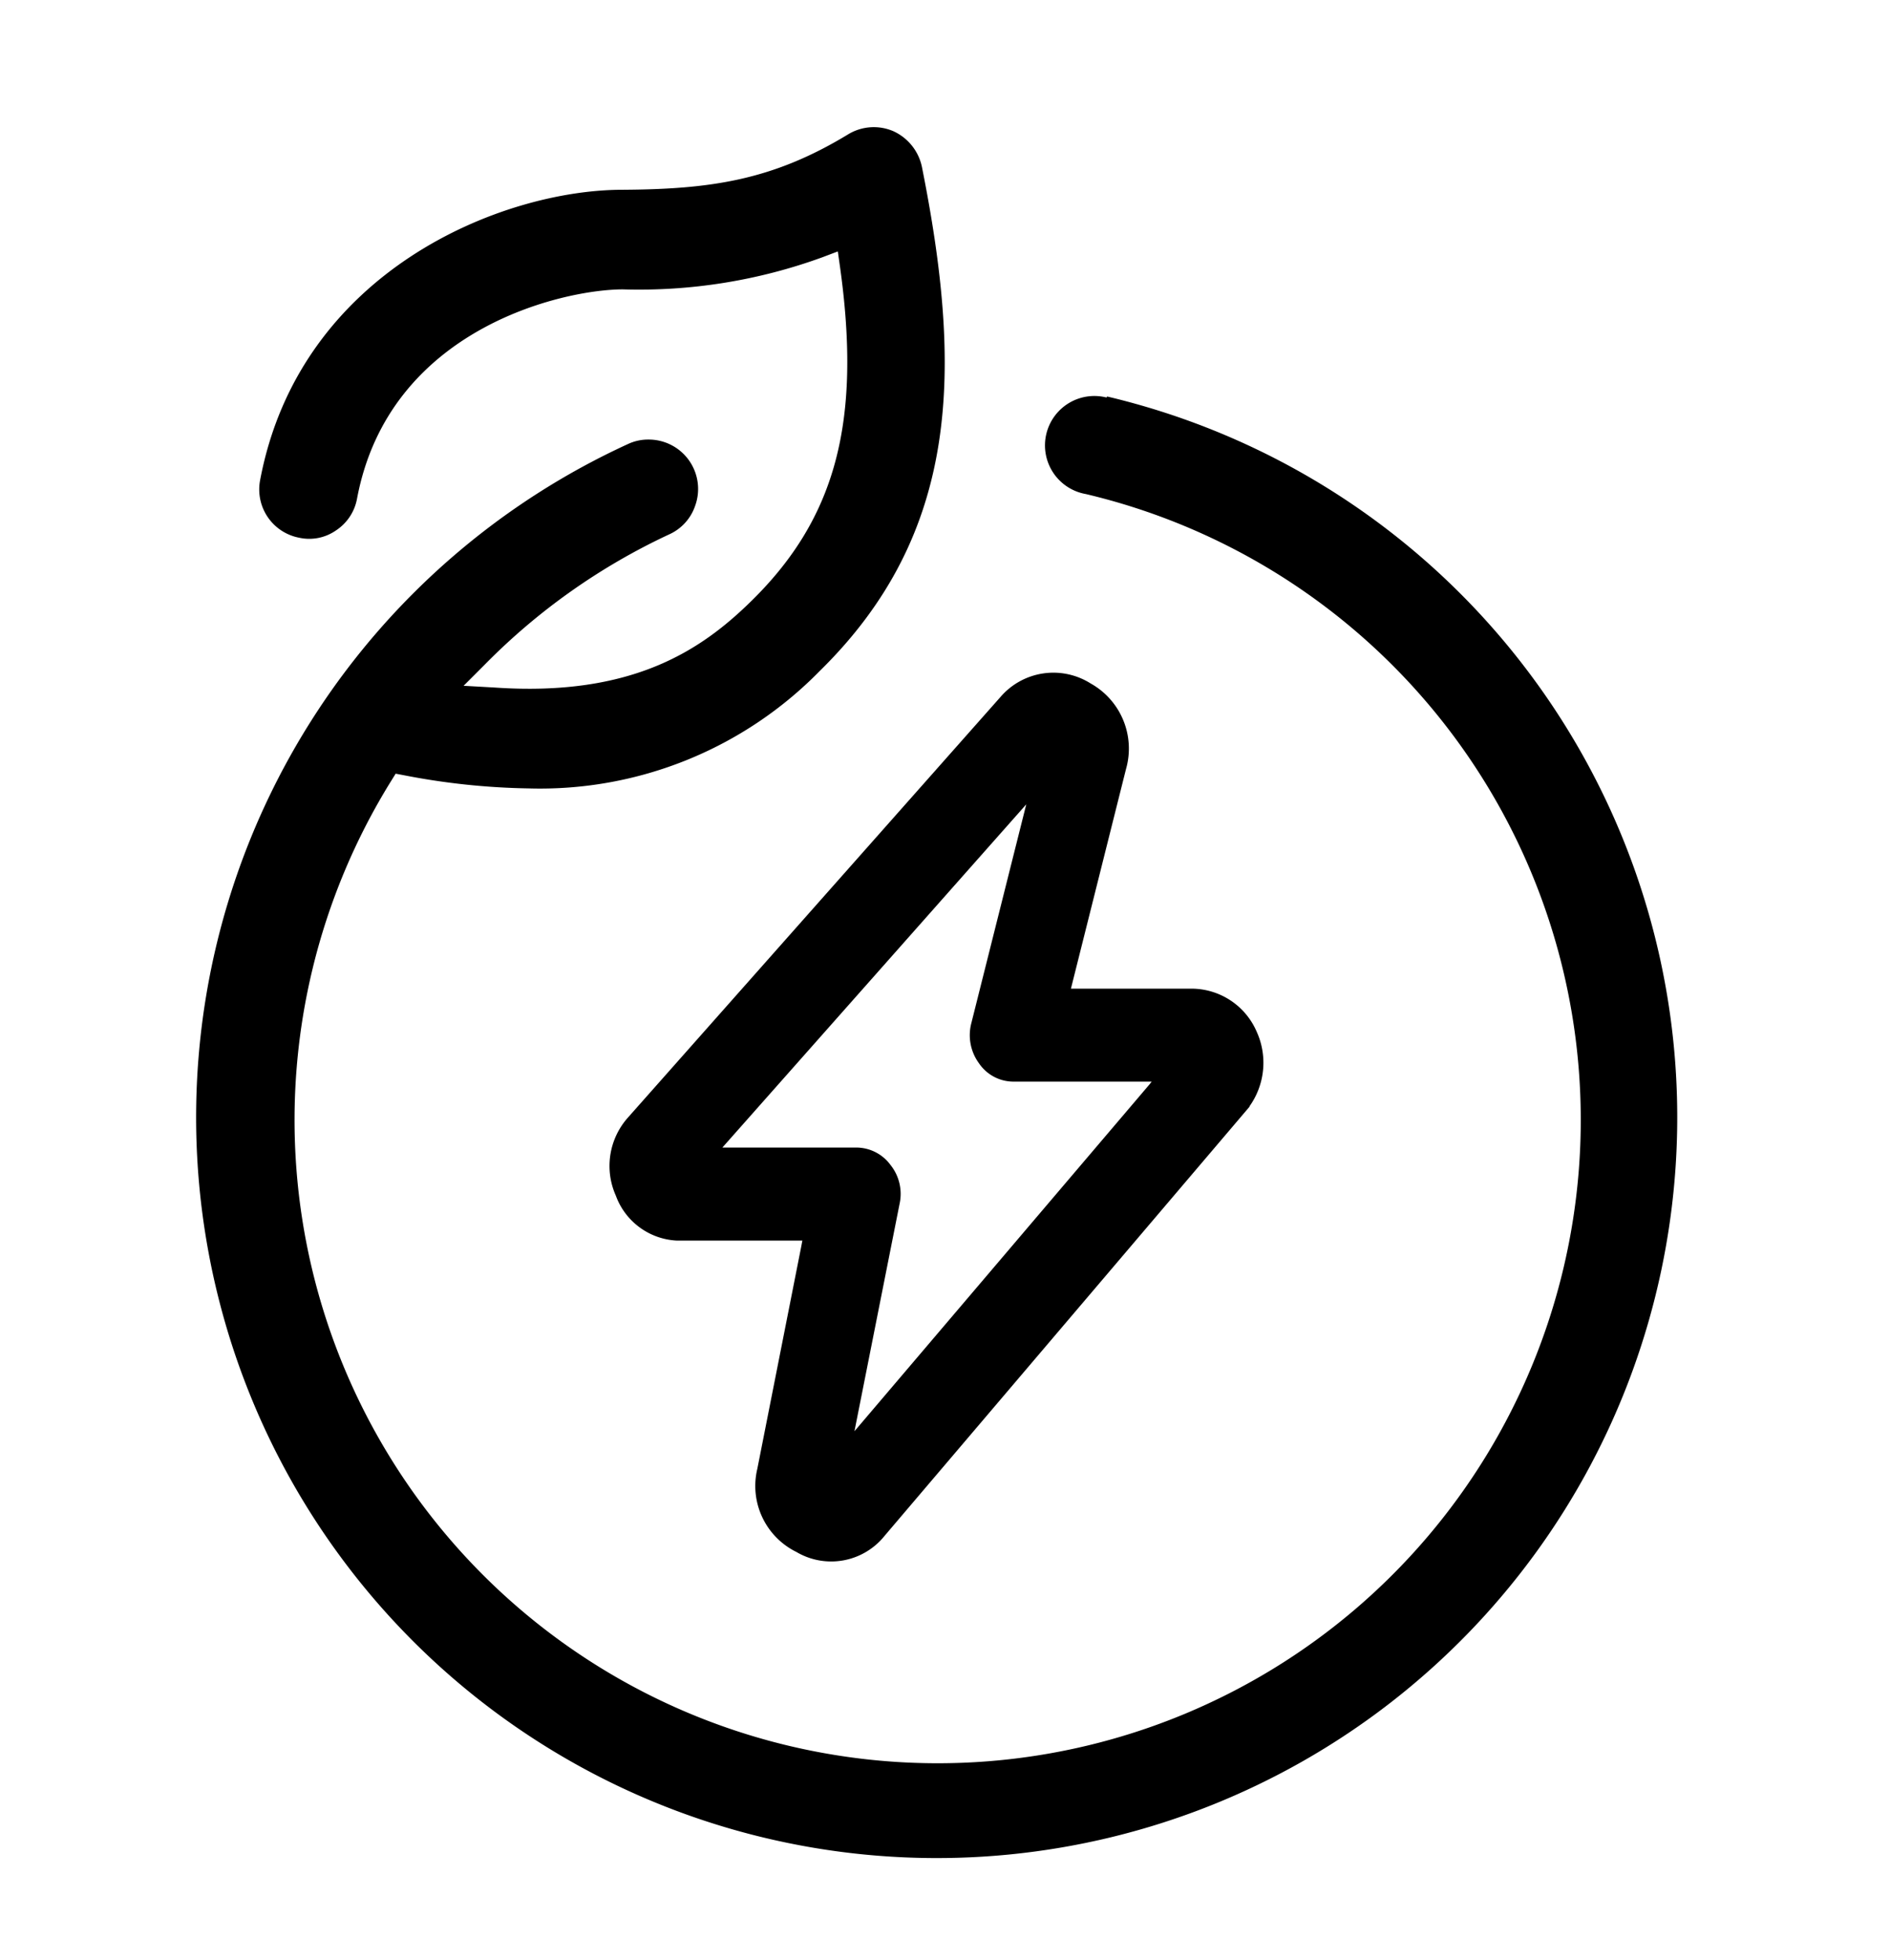 <svg xmlns="http://www.w3.org/2000/svg" width="71.37" height="74" viewBox="0 0 71.37 74"><path d="M41.83,15.15a1.74,1.74,0,1,0-.8,3.38A24.41,24.41,0,1,1,14.65,29.44l.23-.37.42.08a26.57,26.57,0,0,0,4.66.49,14.66,14.66,0,0,0,10.91-4.4c5.28-5.18,5.34-11.31,3.82-18.92a1.79,1.79,0,0,0-1-1.25,1.74,1.74,0,0,0-1.6.11c-2.88,1.75-5.24,2.09-8.59,2.11-4.46,0-12.09,3-13.56,10.89a1.73,1.73,0,0,0,1.39,2,1.64,1.64,0,0,0,1.29-.26,1.7,1.7,0,0,0,.74-1.12c1.23-6.53,7.91-8,10.16-8A20.11,20.11,0,0,0,31,9.6l.74-.28.11.78c.81,5.84-.17,9.51-3.37,12.66-1.88,1.85-4.52,3.69-9.83,3.32L17.22,26l1-1a24.11,24.11,0,0,1,7-4.94,1.7,1.7,0,0,0,.91-1,1.74,1.74,0,0,0-1.64-2.34,1.66,1.66,0,0,0-.73.16,27.84,27.84,0,1,0,18.1-1.77Z" style="stroke:#000;stroke-miterlimit:10;stroke-width:0.25px"/><path d="M41.12,25.91a2.51,2.51,0,0,0-3.25.49L23.81,42.27a2.62,2.62,0,0,0-.44,2.82,2.46,2.46,0,0,0,2.17,1.62h4.91l-.07.37-1.66,8.4a2.65,2.65,0,0,0,1.41,3,2.46,2.46,0,0,0,3.18-.58l13.61-16A2.71,2.71,0,0,0,47.34,39v0A2.56,2.56,0,0,0,45,37.45H40.28L42.4,29A2.69,2.69,0,0,0,41.12,25.91ZM43.52,41,32.05,54.48l1.8-9.07a1.62,1.62,0,0,0-.32-1.35,1.48,1.48,0,0,0-1.15-.61H27l.23-.26L39,29.9,36.8,38.66a1.67,1.67,0,0,0,.27,1.41,1.45,1.45,0,0,0,1.2.64h5.47Z" style="stroke:#000;stroke-miterlimit:10;stroke-width:0.25px"/></svg>